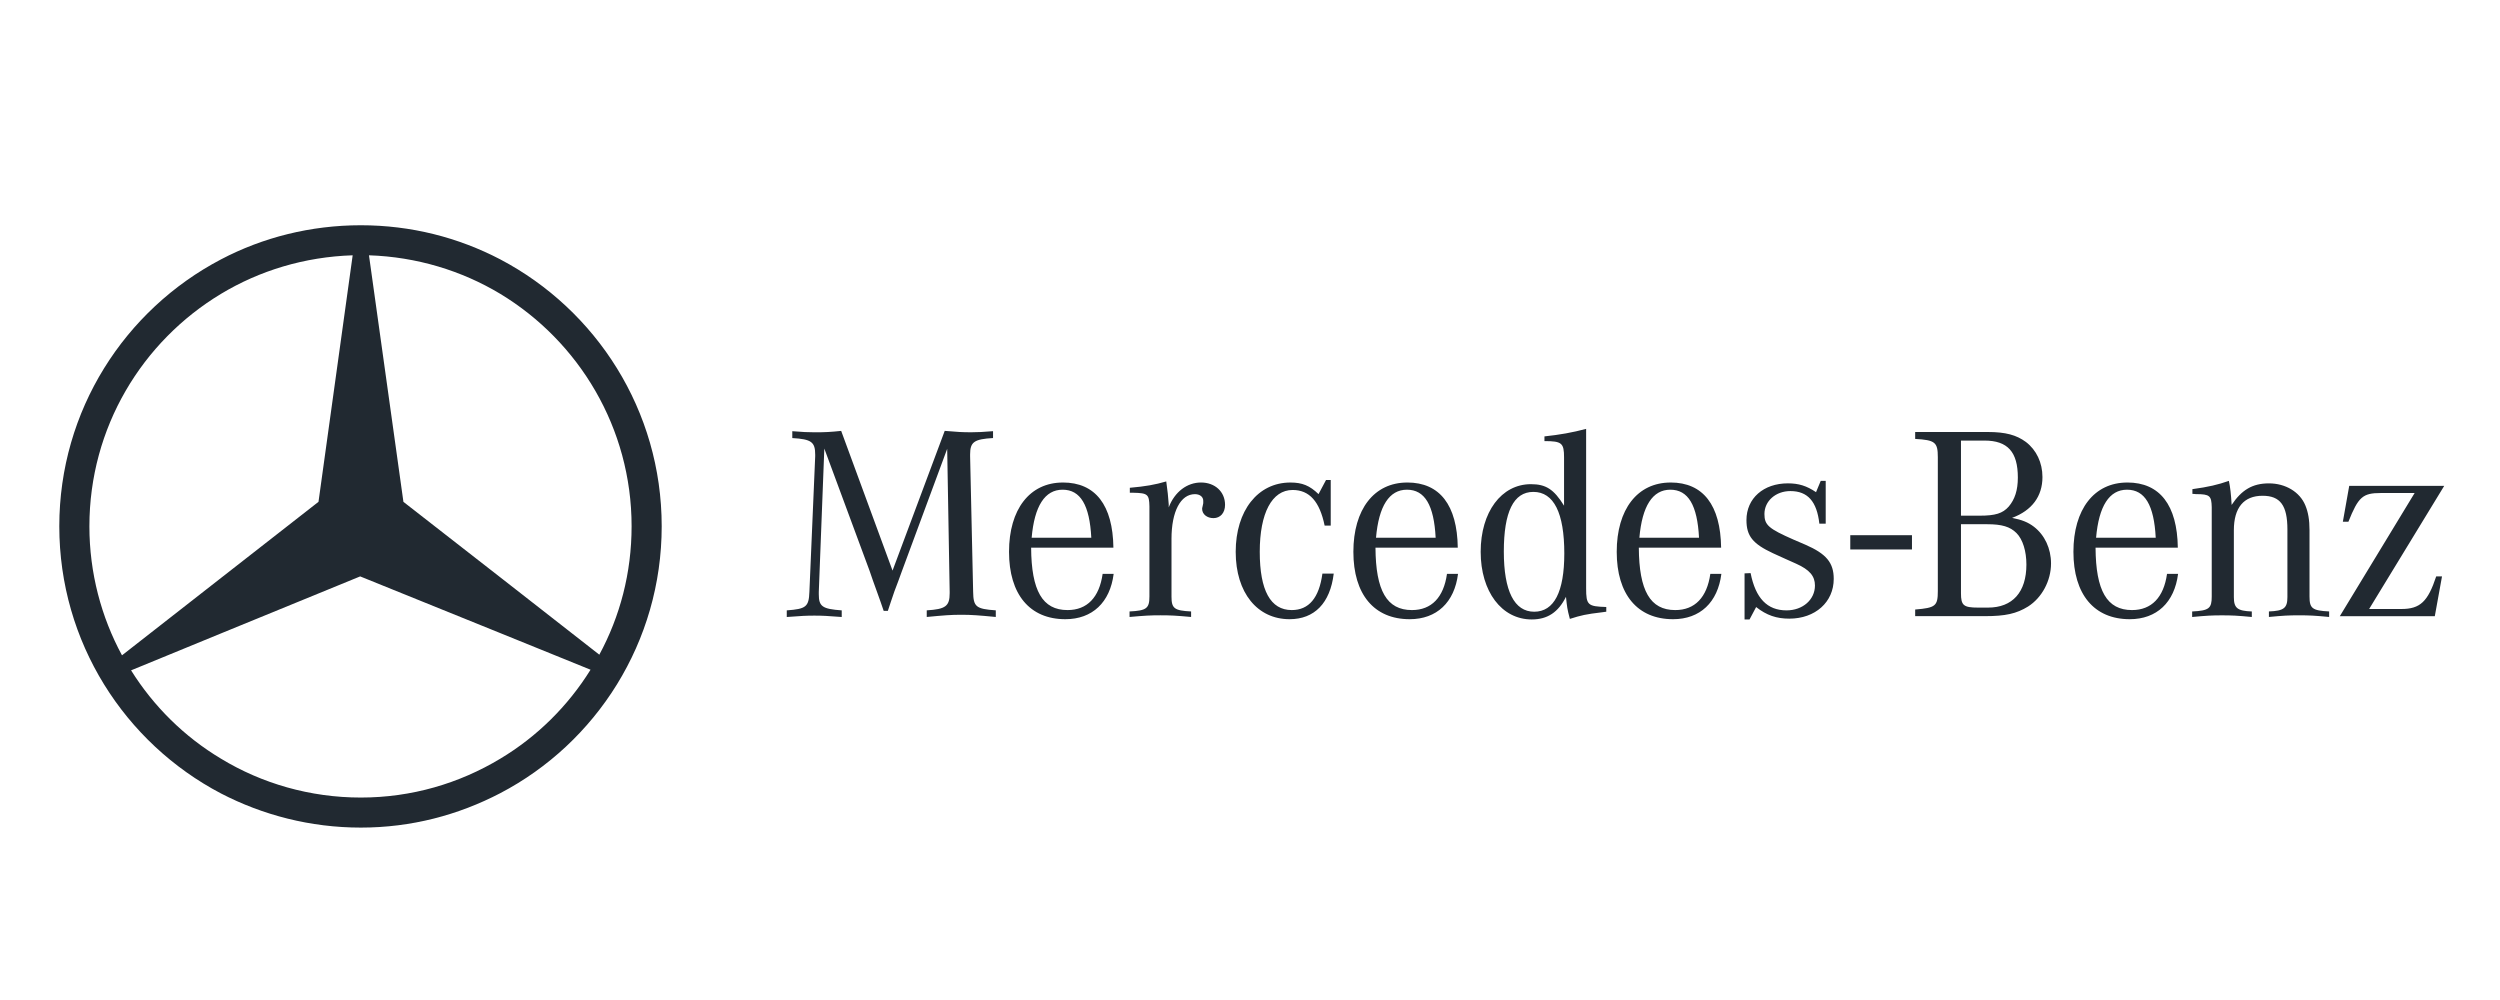 <svg xmlns="http://www.w3.org/2000/svg" id="Layer_1" data-name="Layer 1" viewBox="0 0 1000 400"><defs><style>      .cls-1 {        fill-rule: evenodd;      }      .cls-1, .cls-2 {        fill: #212931;        stroke-width: 0px;      }    </style></defs><g id="layer1-9"><path class="cls-1" d="M200.11,103.75c-16.8-8.77-35.72-13.65-55.78-13.65s-39.24,4.88-55.92,13.65c-38.49,20.18-64.69,60.4-64.69,106.76s26.2,86.71,64.69,106.88c16.68,8.64,35.73,13.65,55.92,13.65s38.98-5.01,55.78-13.77c38.36-20.05,64.57-60.4,64.57-106.76s-26.21-86.58-64.57-106.76ZM35.76,210.51c0-39.47,21.06-73.93,52.65-92.97h0c15.42-9.28,33.35-14.79,52.66-15.42l-13.67,98.61-38.99,30.45-39.61,30.95c-8.28-15.28-13.04-32.95-13.04-51.62ZM200.11,303.48c-16.42,9.9-35.47,15.54-55.78,15.54s-39.62-5.64-55.92-15.54c-14.67-8.77-26.95-20.92-35.98-35.34l35.98-14.78,55.66-22.8,56.04,22.68,36.11,14.65c-9.03,14.54-21.44,26.81-36.11,35.59ZM200.11,230.93h0s-38.74-30.19-38.74-30.19l-13.78-98.62c19.05.63,37.1,6.14,52.52,15.42h0c31.47,19.04,52.53,53.62,52.53,92.96,0,18.68-4.64,36.09-12.91,51.38l-39.62-30.95Z"></path></g><path id="path9674" class="cls-2" d="M634.45,171.55c-5.52,1.47-10.5,2.35-16.67,3.01v1.88c6.95,0,7.84.78,7.84,6.52v19.32c-4.09-6.62-7.3-8.61-13.26-8.61-11.82,0-20.09,11.15-20.09,27.05s8.39,27.06,20.43,27.06c6.29,0,10.6-2.87,13.69-9.05.45,4.19.45,4.64,1.55,8.83,4.53-1.44,6.4-1.88,12.92-2.65l1.65-.23v-1.88c-7.4-.22-8.06-.77-8.06-7.51v-63.76ZM336.46,172.36c-4.2.44-6.41.56-10.49.56-3.1,0-4.75-.11-9.05-.44v2.75c7.62.44,9.16,1.55,9.16,6.63v.67l-2.32,54.22c-.22,5.97-1.32,6.84-9.05,7.4v2.65c5.75-.44,7.95-.55,11.04-.55s5.3.11,10.94.55v-2.65c-7.73-.55-9.17-1.55-9.17-6.41v-.99l2.21-57.32,18.11,48.92,1.33,3.86,1.55,4.3,1.54,4.31,1.22,3.54h1.66l1.21-3.65,1.43-4.2,1.54-4.08,1.33-3.65,18.23-49.25.99,57.21v.55c0,5.19-1.65,6.4-9.17,6.85v2.65c6.96-.66,9.61-.88,13.81-.88s6.85.22,13.81.88v-2.65c-7.95-.55-8.95-1.43-9.06-7.4l-1.21-54.22v-.78c0-4.97,1.65-6.08,9.17-6.52v-2.75c-4.2.33-5.97.44-8.73.44-3.31,0-5.63-.11-10.6-.56l-20.87,55.89-20.55-55.89ZM766.07,172.8v2.77c7.95.44,9.06,1.32,9.06,7.28v53.56c0,5.97-.88,6.73-9.06,7.4v2.65h27.94c8.17,0,12.59-.99,17.23-3.86,5.53-3.53,9.17-10.28,9.17-17.23,0-5.96-2.54-11.37-6.85-14.68-2.32-1.77-4.75-2.76-8.73-3.54,7.95-2.98,12.15-8.61,12.15-16.34,0-5.75-2.43-10.83-6.63-14.03-3.75-2.76-8.06-3.98-15.24-3.98h-29.05ZM784.4,176.23h9.38c9.28,0,13.36,4.52,13.36,14.8,0,5.08-1.21,8.72-3.64,11.59-2.43,2.76-5.41,3.65-11.6,3.65h-7.51v-30.04ZM530.4,192.02l-2.99,5.63c-3.53-3.42-6.51-4.64-11.26-4.64-13.03,0-21.87,11.27-21.87,27.72s8.73,26.95,21.54,26.95c9.94,0,16.24-6.41,17.67-18.23h-4.53c-1.32,9.72-5.41,14.58-12.26,14.58-8.5,0-12.8-7.84-12.8-23.31s4.87-24.73,13.15-24.73c6.74,0,10.82,4.64,12.8,14.24h2.44v-18.22h-1.88ZM728.29,192.35l-1.88,4.52c-3.75-2.54-6.95-3.53-11.26-3.53-9.72,0-16.57,5.96-16.57,14.69,0,6.4,2.55,9.5,10.6,13.26l5.08,2.31,4.2,1.88c5.41,2.43,7.52,4.97,7.52,8.73,0,5.64-4.86,9.94-11.38,9.94-7.73,0-12.37-4.86-14.36-14.91l-2.42.11v18.44h1.99l2.64-4.97c4.2,3.31,8.17,4.64,13.26,4.64,10.38,0,17.78-6.62,17.78-15.9,0-6.51-2.99-10.05-11.38-13.7l-4.64-1.99c-10.05-4.42-11.7-5.85-11.7-10.27,0-5.19,4.53-9.17,10.38-9.17,6.96,0,10.6,4.2,11.59,13.03h2.54v-17.12h-1.99ZM891.54,192.35c-4.41,1.55-8.17,2.43-14.58,3.31v1.88c.55,0,1.11.11,1.44.11,5.53,0,6.18.67,6.29,5.2v35.78c0,4.75-1.09,5.63-7.83,5.96v2.21c5.75-.55,8.06-.66,11.92-.66s6.19.1,11.94.66v-2.21c-5.75-.22-7.18-1.33-7.18-5.74v-26.74c0-9.05,3.97-13.8,11.49-13.8,7.06,0,9.93,3.86,9.93,13.47v27.06c0,4.41-1.43,5.52-7.4,5.74v2.21c5.74-.55,7.95-.66,12.04-.66s6.19.1,12.05.66v-2.21c-6.74-.33-7.85-1.22-7.85-5.96v-26.51c0-4.19-.55-7.28-1.66-9.93-2.21-5.41-7.95-8.83-14.57-8.83s-10.94,2.65-14.92,8.62c-.23-4.2-.55-7.07-1.1-9.61ZM466.51,192.57c-4.53,1.32-8.29,1.99-14.58,2.54v1.99h1.43c5.74.11,6.3.67,6.41,5.41v36.11c0,4.75-1.21,5.64-7.95,5.96v2.21c6.08-.55,8.39-.67,12.37-.67s6.18.11,12.25.67v-2.21c-6.73-.33-7.84-1.22-7.84-5.96v-23.08c0-10.94,3.64-17.88,9.38-17.88,1.99,0,3.32,1.1,3.32,2.64v.99l-.23,1.11c-.11.44-.22.88-.22,1.1,0,2.21,1.99,3.75,4.53,3.75,2.76,0,4.64-2.1,4.64-5.31,0-5.3-4.09-8.94-9.61-8.94s-10.5,3.65-12.92,9.94v-1.22c-.22-3.31-.44-5.08-.99-9.17ZM425.14,193.01c-13.25,0-21.53,10.71-21.53,27.72s8.28,26.95,22.52,26.95c10.82,0,17.89-6.74,19.33-18.12h-4.41c-1.33,9.39-6.19,14.47-14.03,14.47-10.05,0-14.46-7.73-14.57-24.96h32.91c-.22-17.01-7.18-26.07-20.21-26.07ZM562.89,193.01c-13.25,0-21.54,10.71-21.54,27.72s8.28,26.95,22.53,26.95c10.82,0,17.9-6.74,19.33-18.12h-4.42c-1.32,9.39-6.18,14.47-14.02,14.47-10.05,0-14.47-7.73-14.58-24.96h32.92c-.23-17.01-7.18-26.07-20.21-26.07ZM668.23,193.01c-13.25,0-21.54,10.71-21.54,27.72s8.28,26.95,22.53,26.95c10.82,0,17.89-6.74,19.33-18.12h-4.42c-1.33,9.39-6.18,14.47-14.02,14.47-10.05,0-14.47-7.73-14.58-24.96h32.92c-.23-17.01-7.18-26.07-20.21-26.07ZM850.91,193.01c-13.25,0-21.54,10.71-21.54,27.72s8.28,26.95,22.53,26.95c10.82,0,17.89-6.74,19.33-18.12h-4.42c-1.32,9.39-6.18,14.47-14.01,14.47-10.05,0-14.47-7.73-14.58-24.96h32.91c-.23-17.01-7.18-26.07-20.21-26.07ZM939.69,194.34l-2.55,14.36h2.22c3.97-9.94,5.74-11.49,12.92-11.49h13.57l-29.92,49.26h37.99l2.88-15.9h-2.32c-3.32,10.05-6.4,13.03-13.92,13.03h-12.91l30.04-49.26h-37.99ZM425.03,195.88c7.18,0,10.82,6.19,11.49,19.22h-23.86c1.1-12.7,5.3-19.22,12.37-19.22ZM562.77,195.88c7.18,0,10.82,6.19,11.49,19.22h-23.86c1.1-12.7,5.3-19.22,12.37-19.22ZM668.12,195.88c7.18,0,10.82,6.19,11.49,19.22h-23.86c1.1-12.7,5.3-19.22,12.37-19.22ZM850.8,195.88c7.18,0,10.82,6.19,11.49,19.22h-23.86c1.1-12.7,5.3-19.22,12.37-19.22ZM613.35,196.76c8.17,0,12.37,8.4,12.37,24.63,0,15.35-4.08,23.3-12.04,23.3s-12.15-8.28-12.15-24.07,3.86-23.86,11.81-23.86ZM784.4,209.69h10.49c5.86,0,9.16.99,11.7,3.53,2.54,2.54,3.97,7.29,3.97,12.59,0,11.04-5.52,17.23-15.35,17.23h-3.97c-5.86,0-6.85-.89-6.85-5.75v-27.6ZM740.11,214.07v5.71h24.68v-5.71h-24.68Z"></path></svg>